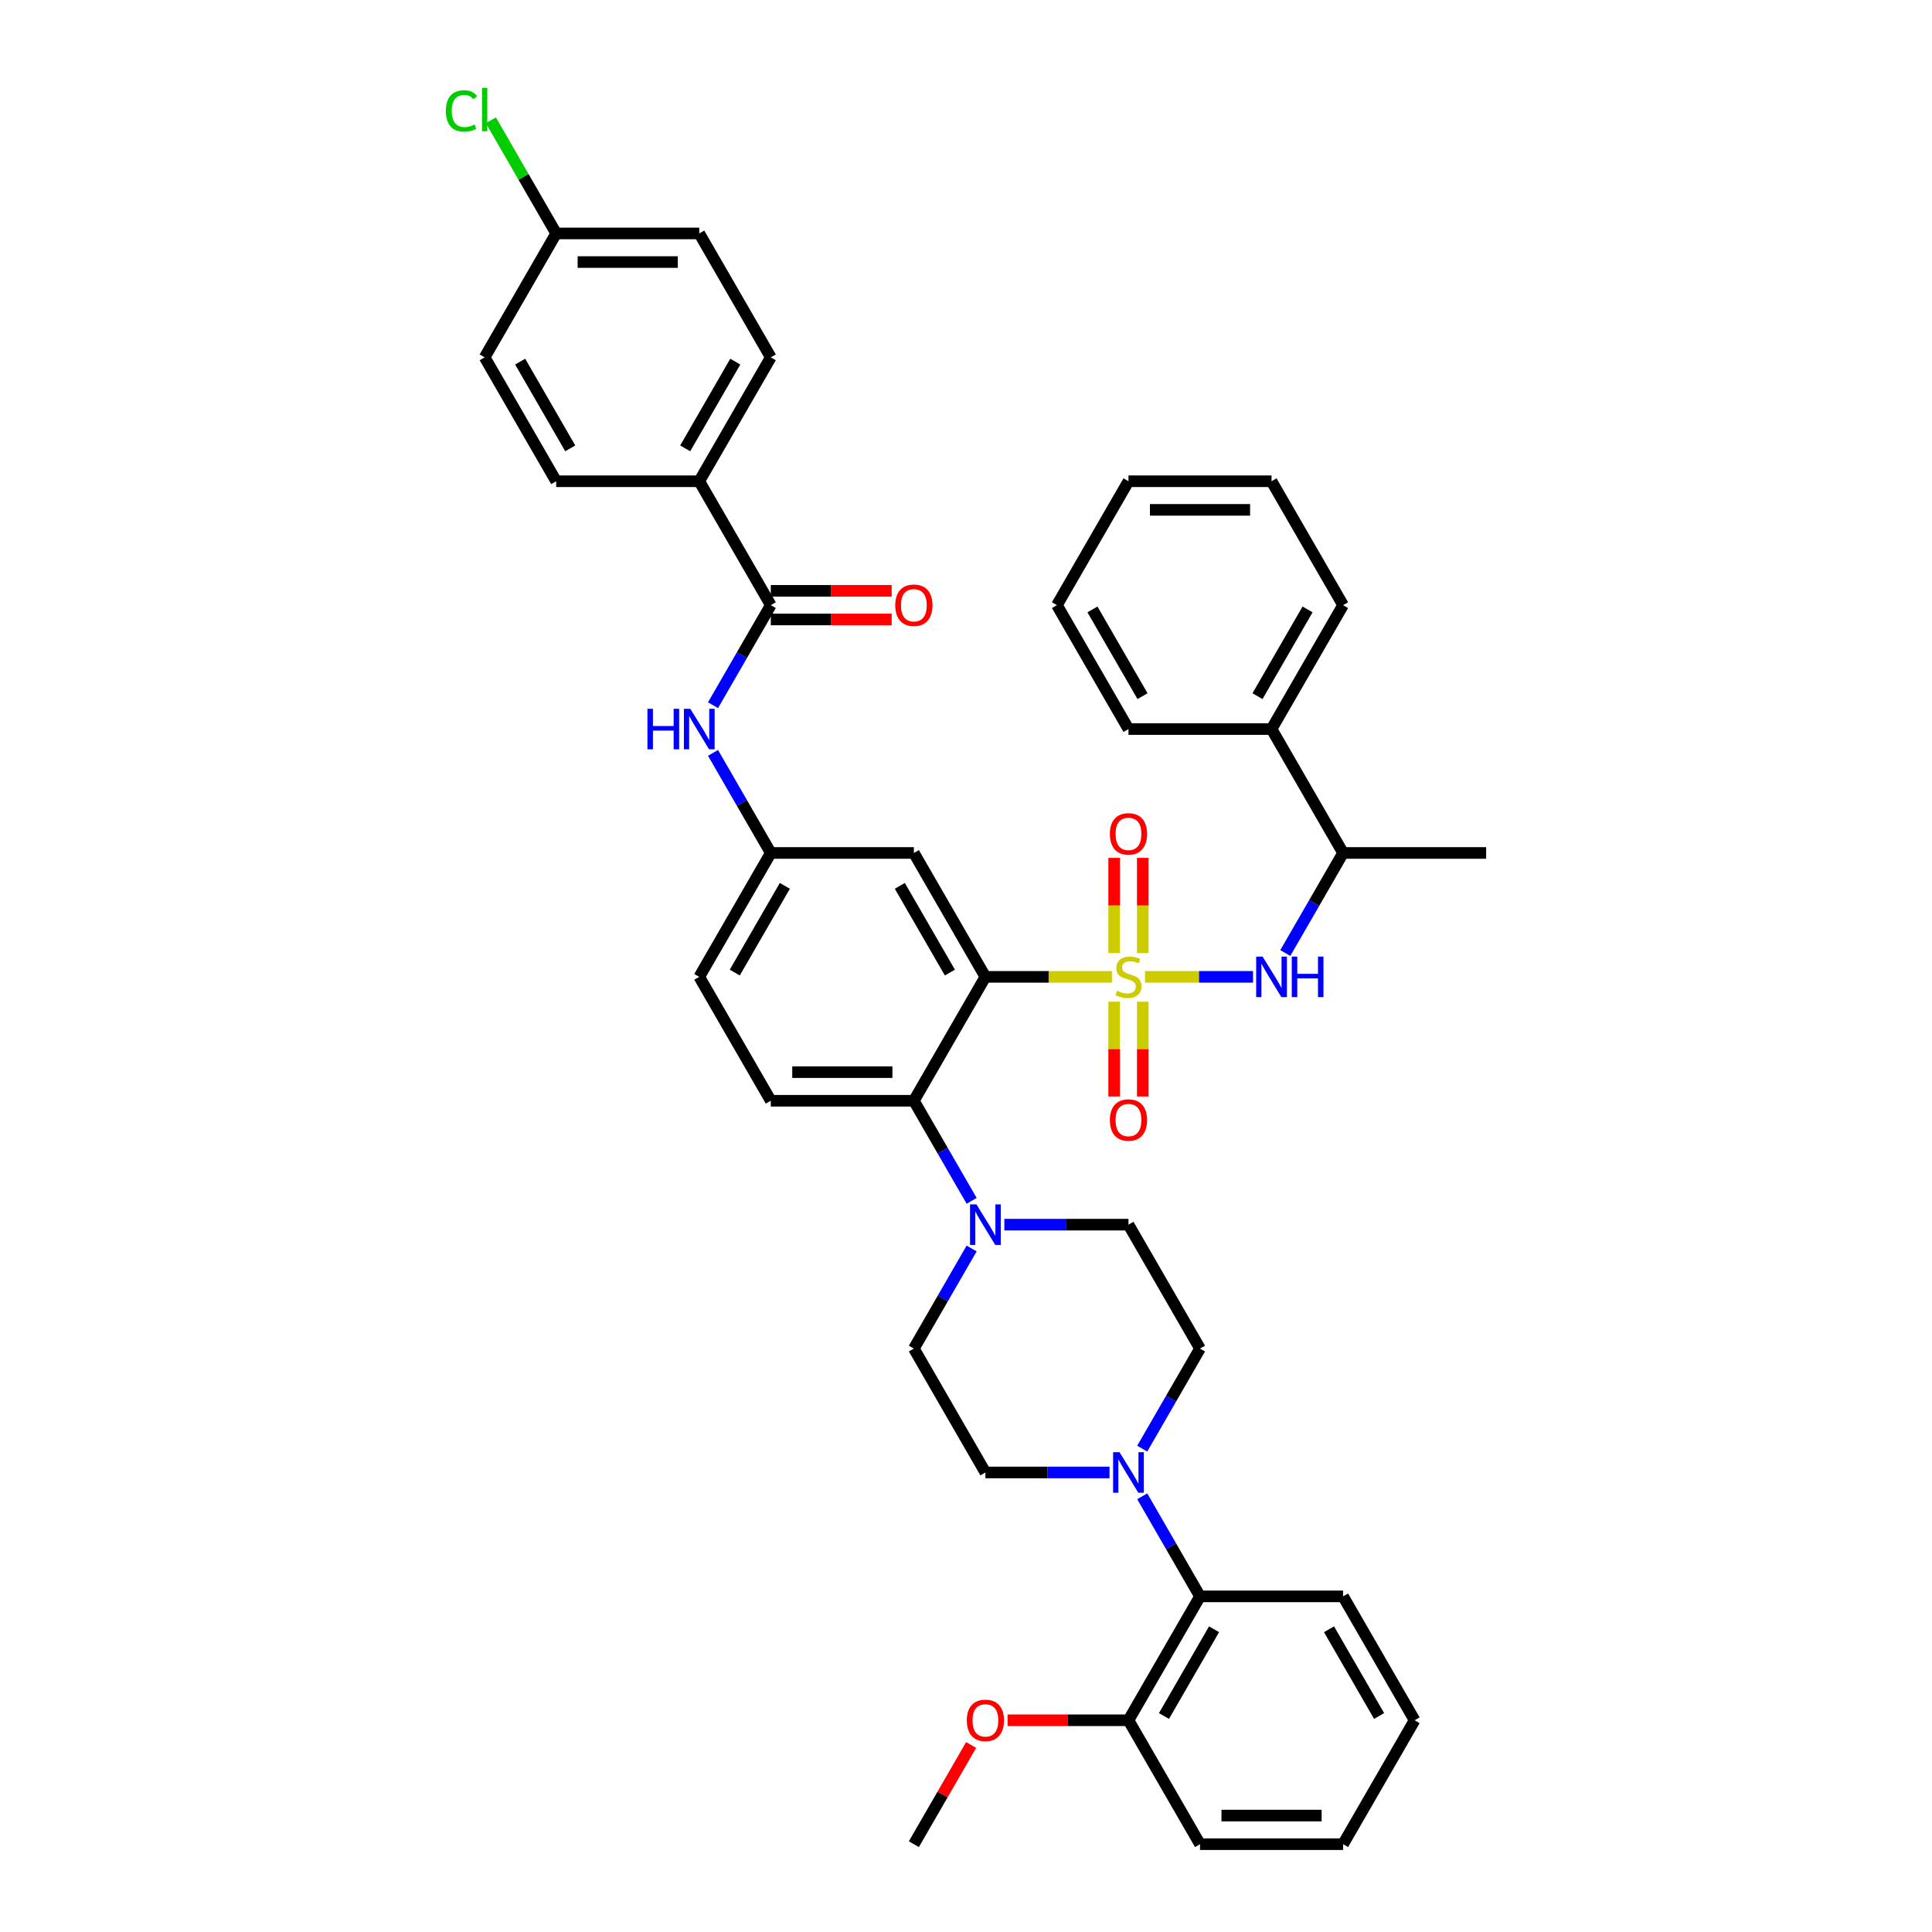 <?xml version='1.0' encoding='iso-8859-1'?>
<svg version='1.1' baseProfile='full'
              xmlns='http://www.w3.org/2000/svg'
                      xmlns:rdkit='http://www.rdkit.org/xml'
                      xmlns:xlink='http://www.w3.org/1999/xlink'
                  xml:space='preserve'
width='1000px' height='1000px' viewBox='0 0 1000 1000'>
<!-- END OF HEADER -->
<rect style='opacity:1.0;fill:#FFFFFF;stroke:none' width='1000' height='1000' x='0' y='0'> </rect>
<path class='bond-0' d='M 361.935,249.092 L 398.962,184.96' style='fill:none;fill-rule:evenodd;stroke:#000000;stroke-width:6px;stroke-linecap:butt;stroke-linejoin:miter;stroke-opacity:1' />
<path class='bond-0' d='M 354.662,232.067 L 380.581,187.175' style='fill:none;fill-rule:evenodd;stroke:#000000;stroke-width:6px;stroke-linecap:butt;stroke-linejoin:miter;stroke-opacity:1' />
<path class='bond-1' d='M 361.935,249.092 L 287.881,249.092' style='fill:none;fill-rule:evenodd;stroke:#000000;stroke-width:6px;stroke-linecap:butt;stroke-linejoin:miter;stroke-opacity:1' />
<path class='bond-2' d='M 361.935,249.092 L 398.962,313.224' style='fill:none;fill-rule:evenodd;stroke:#000000;stroke-width:6px;stroke-linecap:butt;stroke-linejoin:miter;stroke-opacity:1' />
<path class='bond-3' d='M 369.058,389.694 L 384.01,415.591' style='fill:none;fill-rule:evenodd;stroke:#0000FF;stroke-width:6px;stroke-linecap:butt;stroke-linejoin:miter;stroke-opacity:1' />
<path class='bond-3' d='M 384.01,415.591 L 398.962,441.489' style='fill:none;fill-rule:evenodd;stroke:#000000;stroke-width:6px;stroke-linecap:butt;stroke-linejoin:miter;stroke-opacity:1' />
<path class='bond-4' d='M 369.058,365.019 L 384.01,339.122' style='fill:none;fill-rule:evenodd;stroke:#0000FF;stroke-width:6px;stroke-linecap:butt;stroke-linejoin:miter;stroke-opacity:1' />
<path class='bond-4' d='M 384.01,339.122 L 398.962,313.224' style='fill:none;fill-rule:evenodd;stroke:#000000;stroke-width:6px;stroke-linecap:butt;stroke-linejoin:miter;stroke-opacity:1' />
<path class='bond-5' d='M 398.962,320.63 L 430.249,320.63' style='fill:none;fill-rule:evenodd;stroke:#000000;stroke-width:6px;stroke-linecap:butt;stroke-linejoin:miter;stroke-opacity:1' />
<path class='bond-5' d='M 430.249,320.63 L 461.537,320.63' style='fill:none;fill-rule:evenodd;stroke:#FF0000;stroke-width:6px;stroke-linecap:butt;stroke-linejoin:miter;stroke-opacity:1' />
<path class='bond-5' d='M 398.962,305.819 L 430.249,305.819' style='fill:none;fill-rule:evenodd;stroke:#000000;stroke-width:6px;stroke-linecap:butt;stroke-linejoin:miter;stroke-opacity:1' />
<path class='bond-5' d='M 430.249,305.819 L 461.537,305.819' style='fill:none;fill-rule:evenodd;stroke:#FF0000;stroke-width:6px;stroke-linecap:butt;stroke-linejoin:miter;stroke-opacity:1' />
<path class='bond-6' d='M 398.962,184.96 L 361.935,120.828' style='fill:none;fill-rule:evenodd;stroke:#000000;stroke-width:6px;stroke-linecap:butt;stroke-linejoin:miter;stroke-opacity:1' />
<path class='bond-7' d='M 361.935,120.828 L 287.881,120.828' style='fill:none;fill-rule:evenodd;stroke:#000000;stroke-width:6px;stroke-linecap:butt;stroke-linejoin:miter;stroke-opacity:1' />
<path class='bond-7' d='M 350.827,135.639 L 298.989,135.639' style='fill:none;fill-rule:evenodd;stroke:#000000;stroke-width:6px;stroke-linecap:butt;stroke-linejoin:miter;stroke-opacity:1' />
<path class='bond-8' d='M 361.935,505.621 L 398.962,441.489' style='fill:none;fill-rule:evenodd;stroke:#000000;stroke-width:6px;stroke-linecap:butt;stroke-linejoin:miter;stroke-opacity:1' />
<path class='bond-8' d='M 380.315,503.406 L 406.234,458.514' style='fill:none;fill-rule:evenodd;stroke:#000000;stroke-width:6px;stroke-linecap:butt;stroke-linejoin:miter;stroke-opacity:1' />
<path class='bond-9' d='M 361.935,505.621 L 398.962,569.753' style='fill:none;fill-rule:evenodd;stroke:#000000;stroke-width:6px;stroke-linecap:butt;stroke-linejoin:miter;stroke-opacity:1' />
<path class='bond-10' d='M 398.962,441.489 L 473.015,441.489' style='fill:none;fill-rule:evenodd;stroke:#000000;stroke-width:6px;stroke-linecap:butt;stroke-linejoin:miter;stroke-opacity:1' />
<path class='bond-11' d='M 473.015,441.489 L 510.042,505.621' style='fill:none;fill-rule:evenodd;stroke:#000000;stroke-width:6px;stroke-linecap:butt;stroke-linejoin:miter;stroke-opacity:1' />
<path class='bond-11' d='M 465.743,458.514 L 491.661,503.406' style='fill:none;fill-rule:evenodd;stroke:#000000;stroke-width:6px;stroke-linecap:butt;stroke-linejoin:miter;stroke-opacity:1' />
<path class='bond-12' d='M 510.042,505.621 L 473.015,569.753' style='fill:none;fill-rule:evenodd;stroke:#000000;stroke-width:6px;stroke-linecap:butt;stroke-linejoin:miter;stroke-opacity:1' />
<path class='bond-13' d='M 510.042,505.621 L 542.781,505.621' style='fill:none;fill-rule:evenodd;stroke:#000000;stroke-width:6px;stroke-linecap:butt;stroke-linejoin:miter;stroke-opacity:1' />
<path class='bond-13' d='M 542.781,505.621 L 575.52,505.621' style='fill:none;fill-rule:evenodd;stroke:#CCCC00;stroke-width:6px;stroke-linecap:butt;stroke-linejoin:miter;stroke-opacity:1' />
<path class='bond-14' d='M 473.015,569.753 L 398.962,569.753' style='fill:none;fill-rule:evenodd;stroke:#000000;stroke-width:6px;stroke-linecap:butt;stroke-linejoin:miter;stroke-opacity:1' />
<path class='bond-14' d='M 461.907,554.942 L 410.07,554.942' style='fill:none;fill-rule:evenodd;stroke:#000000;stroke-width:6px;stroke-linecap:butt;stroke-linejoin:miter;stroke-opacity:1' />
<path class='bond-15' d='M 473.015,569.753 L 487.967,595.65' style='fill:none;fill-rule:evenodd;stroke:#000000;stroke-width:6px;stroke-linecap:butt;stroke-linejoin:miter;stroke-opacity:1' />
<path class='bond-15' d='M 487.967,595.65 L 502.919,621.548' style='fill:none;fill-rule:evenodd;stroke:#0000FF;stroke-width:6px;stroke-linecap:butt;stroke-linejoin:miter;stroke-opacity:1' />
<path class='bond-16' d='M 502.919,646.222 L 487.967,672.12' style='fill:none;fill-rule:evenodd;stroke:#0000FF;stroke-width:6px;stroke-linecap:butt;stroke-linejoin:miter;stroke-opacity:1' />
<path class='bond-16' d='M 487.967,672.12 L 473.015,698.017' style='fill:none;fill-rule:evenodd;stroke:#000000;stroke-width:6px;stroke-linecap:butt;stroke-linejoin:miter;stroke-opacity:1' />
<path class='bond-17' d='M 519.846,633.885 L 551.971,633.885' style='fill:none;fill-rule:evenodd;stroke:#0000FF;stroke-width:6px;stroke-linecap:butt;stroke-linejoin:miter;stroke-opacity:1' />
<path class='bond-17' d='M 551.971,633.885 L 584.095,633.885' style='fill:none;fill-rule:evenodd;stroke:#000000;stroke-width:6px;stroke-linecap:butt;stroke-linejoin:miter;stroke-opacity:1' />
<path class='bond-18' d='M 576.69,518.491 L 576.69,543.016' style='fill:none;fill-rule:evenodd;stroke:#CCCC00;stroke-width:6px;stroke-linecap:butt;stroke-linejoin:miter;stroke-opacity:1' />
<path class='bond-18' d='M 576.69,543.016 L 576.69,567.54' style='fill:none;fill-rule:evenodd;stroke:#FF0000;stroke-width:6px;stroke-linecap:butt;stroke-linejoin:miter;stroke-opacity:1' />
<path class='bond-18' d='M 591.5,518.491 L 591.5,543.016' style='fill:none;fill-rule:evenodd;stroke:#CCCC00;stroke-width:6px;stroke-linecap:butt;stroke-linejoin:miter;stroke-opacity:1' />
<path class='bond-18' d='M 591.5,543.016 L 591.5,567.54' style='fill:none;fill-rule:evenodd;stroke:#FF0000;stroke-width:6px;stroke-linecap:butt;stroke-linejoin:miter;stroke-opacity:1' />
<path class='bond-19' d='M 591.5,493.313 L 591.5,468.677' style='fill:none;fill-rule:evenodd;stroke:#CCCC00;stroke-width:6px;stroke-linecap:butt;stroke-linejoin:miter;stroke-opacity:1' />
<path class='bond-19' d='M 591.5,468.677 L 591.5,444.041' style='fill:none;fill-rule:evenodd;stroke:#FF0000;stroke-width:6px;stroke-linecap:butt;stroke-linejoin:miter;stroke-opacity:1' />
<path class='bond-19' d='M 576.69,493.313 L 576.69,468.677' style='fill:none;fill-rule:evenodd;stroke:#CCCC00;stroke-width:6px;stroke-linecap:butt;stroke-linejoin:miter;stroke-opacity:1' />
<path class='bond-19' d='M 576.69,468.677 L 576.69,444.041' style='fill:none;fill-rule:evenodd;stroke:#FF0000;stroke-width:6px;stroke-linecap:butt;stroke-linejoin:miter;stroke-opacity:1' />
<path class='bond-20' d='M 592.67,505.621 L 620.614,505.621' style='fill:none;fill-rule:evenodd;stroke:#CCCC00;stroke-width:6px;stroke-linecap:butt;stroke-linejoin:miter;stroke-opacity:1' />
<path class='bond-20' d='M 620.614,505.621 L 648.558,505.621' style='fill:none;fill-rule:evenodd;stroke:#0000FF;stroke-width:6px;stroke-linecap:butt;stroke-linejoin:miter;stroke-opacity:1' />
<path class='bond-21' d='M 591.218,774.486 L 606.17,800.384' style='fill:none;fill-rule:evenodd;stroke:#0000FF;stroke-width:6px;stroke-linecap:butt;stroke-linejoin:miter;stroke-opacity:1' />
<path class='bond-21' d='M 606.17,800.384 L 621.122,826.281' style='fill:none;fill-rule:evenodd;stroke:#000000;stroke-width:6px;stroke-linecap:butt;stroke-linejoin:miter;stroke-opacity:1' />
<path class='bond-22' d='M 591.218,749.812 L 606.17,723.914' style='fill:none;fill-rule:evenodd;stroke:#0000FF;stroke-width:6px;stroke-linecap:butt;stroke-linejoin:miter;stroke-opacity:1' />
<path class='bond-22' d='M 606.17,723.914 L 621.122,698.017' style='fill:none;fill-rule:evenodd;stroke:#000000;stroke-width:6px;stroke-linecap:butt;stroke-linejoin:miter;stroke-opacity:1' />
<path class='bond-23' d='M 574.29,762.149 L 542.166,762.149' style='fill:none;fill-rule:evenodd;stroke:#0000FF;stroke-width:6px;stroke-linecap:butt;stroke-linejoin:miter;stroke-opacity:1' />
<path class='bond-23' d='M 542.166,762.149 L 510.042,762.149' style='fill:none;fill-rule:evenodd;stroke:#000000;stroke-width:6px;stroke-linecap:butt;stroke-linejoin:miter;stroke-opacity:1' />
<path class='bond-24' d='M 621.122,826.281 L 584.095,890.413' style='fill:none;fill-rule:evenodd;stroke:#000000;stroke-width:6px;stroke-linecap:butt;stroke-linejoin:miter;stroke-opacity:1' />
<path class='bond-24' d='M 628.394,843.306 L 602.475,888.199' style='fill:none;fill-rule:evenodd;stroke:#000000;stroke-width:6px;stroke-linecap:butt;stroke-linejoin:miter;stroke-opacity:1' />
<path class='bond-25' d='M 621.122,826.281 L 695.175,826.281' style='fill:none;fill-rule:evenodd;stroke:#000000;stroke-width:6px;stroke-linecap:butt;stroke-linejoin:miter;stroke-opacity:1' />
<path class='bond-26' d='M 665.271,493.283 L 680.223,467.386' style='fill:none;fill-rule:evenodd;stroke:#0000FF;stroke-width:6px;stroke-linecap:butt;stroke-linejoin:miter;stroke-opacity:1' />
<path class='bond-26' d='M 680.223,467.386 L 695.175,441.489' style='fill:none;fill-rule:evenodd;stroke:#000000;stroke-width:6px;stroke-linecap:butt;stroke-linejoin:miter;stroke-opacity:1' />
<path class='bond-27' d='M 658.148,377.356 L 695.175,441.489' style='fill:none;fill-rule:evenodd;stroke:#000000;stroke-width:6px;stroke-linecap:butt;stroke-linejoin:miter;stroke-opacity:1' />
<path class='bond-28' d='M 658.148,377.356 L 695.175,313.224' style='fill:none;fill-rule:evenodd;stroke:#000000;stroke-width:6px;stroke-linecap:butt;stroke-linejoin:miter;stroke-opacity:1' />
<path class='bond-28' d='M 650.876,360.331 L 676.795,315.439' style='fill:none;fill-rule:evenodd;stroke:#000000;stroke-width:6px;stroke-linecap:butt;stroke-linejoin:miter;stroke-opacity:1' />
<path class='bond-29' d='M 658.148,377.356 L 584.095,377.356' style='fill:none;fill-rule:evenodd;stroke:#000000;stroke-width:6px;stroke-linecap:butt;stroke-linejoin:miter;stroke-opacity:1' />
<path class='bond-30' d='M 695.175,441.489 L 769.228,441.489' style='fill:none;fill-rule:evenodd;stroke:#000000;stroke-width:6px;stroke-linecap:butt;stroke-linejoin:miter;stroke-opacity:1' />
<path class='bond-31' d='M 695.175,313.224 L 658.148,249.092' style='fill:none;fill-rule:evenodd;stroke:#000000;stroke-width:6px;stroke-linecap:butt;stroke-linejoin:miter;stroke-opacity:1' />
<path class='bond-32' d='M 584.095,377.356 L 547.068,313.224' style='fill:none;fill-rule:evenodd;stroke:#000000;stroke-width:6px;stroke-linecap:butt;stroke-linejoin:miter;stroke-opacity:1' />
<path class='bond-32' d='M 591.367,360.331 L 565.449,315.439' style='fill:none;fill-rule:evenodd;stroke:#000000;stroke-width:6px;stroke-linecap:butt;stroke-linejoin:miter;stroke-opacity:1' />
<path class='bond-33' d='M 547.068,313.224 L 584.095,249.092' style='fill:none;fill-rule:evenodd;stroke:#000000;stroke-width:6px;stroke-linecap:butt;stroke-linejoin:miter;stroke-opacity:1' />
<path class='bond-34' d='M 658.148,249.092 L 584.095,249.092' style='fill:none;fill-rule:evenodd;stroke:#000000;stroke-width:6px;stroke-linecap:butt;stroke-linejoin:miter;stroke-opacity:1' />
<path class='bond-34' d='M 647.04,263.903 L 595.203,263.903' style='fill:none;fill-rule:evenodd;stroke:#000000;stroke-width:6px;stroke-linecap:butt;stroke-linejoin:miter;stroke-opacity:1' />
<path class='bond-35' d='M 584.095,890.413 L 552.807,890.413' style='fill:none;fill-rule:evenodd;stroke:#000000;stroke-width:6px;stroke-linecap:butt;stroke-linejoin:miter;stroke-opacity:1' />
<path class='bond-35' d='M 552.807,890.413 L 521.52,890.413' style='fill:none;fill-rule:evenodd;stroke:#FF0000;stroke-width:6px;stroke-linecap:butt;stroke-linejoin:miter;stroke-opacity:1' />
<path class='bond-36' d='M 584.095,890.413 L 621.122,954.545' style='fill:none;fill-rule:evenodd;stroke:#000000;stroke-width:6px;stroke-linecap:butt;stroke-linejoin:miter;stroke-opacity:1' />
<path class='bond-37' d='M 502.662,903.195 L 487.839,928.87' style='fill:none;fill-rule:evenodd;stroke:#FF0000;stroke-width:6px;stroke-linecap:butt;stroke-linejoin:miter;stroke-opacity:1' />
<path class='bond-37' d='M 487.839,928.87 L 473.015,954.545' style='fill:none;fill-rule:evenodd;stroke:#000000;stroke-width:6px;stroke-linecap:butt;stroke-linejoin:miter;stroke-opacity:1' />
<path class='bond-38' d='M 621.122,698.017 L 584.095,633.885' style='fill:none;fill-rule:evenodd;stroke:#000000;stroke-width:6px;stroke-linecap:butt;stroke-linejoin:miter;stroke-opacity:1' />
<path class='bond-39' d='M 510.042,762.149 L 473.015,698.017' style='fill:none;fill-rule:evenodd;stroke:#000000;stroke-width:6px;stroke-linecap:butt;stroke-linejoin:miter;stroke-opacity:1' />
<path class='bond-40' d='M 695.175,826.281 L 732.202,890.413' style='fill:none;fill-rule:evenodd;stroke:#000000;stroke-width:6px;stroke-linecap:butt;stroke-linejoin:miter;stroke-opacity:1' />
<path class='bond-40' d='M 687.903,843.306 L 713.821,888.199' style='fill:none;fill-rule:evenodd;stroke:#000000;stroke-width:6px;stroke-linecap:butt;stroke-linejoin:miter;stroke-opacity:1' />
<path class='bond-41' d='M 621.122,954.545 L 695.175,954.545' style='fill:none;fill-rule:evenodd;stroke:#000000;stroke-width:6px;stroke-linecap:butt;stroke-linejoin:miter;stroke-opacity:1' />
<path class='bond-41' d='M 632.23,939.735 L 684.067,939.735' style='fill:none;fill-rule:evenodd;stroke:#000000;stroke-width:6px;stroke-linecap:butt;stroke-linejoin:miter;stroke-opacity:1' />
<path class='bond-42' d='M 732.202,890.413 L 695.175,954.545' style='fill:none;fill-rule:evenodd;stroke:#000000;stroke-width:6px;stroke-linecap:butt;stroke-linejoin:miter;stroke-opacity:1' />
<path class='bond-43' d='M 287.881,120.828 L 250.855,184.96' style='fill:none;fill-rule:evenodd;stroke:#000000;stroke-width:6px;stroke-linecap:butt;stroke-linejoin:miter;stroke-opacity:1' />
<path class='bond-44' d='M 287.881,120.828 L 270.975,91.545' style='fill:none;fill-rule:evenodd;stroke:#000000;stroke-width:6px;stroke-linecap:butt;stroke-linejoin:miter;stroke-opacity:1' />
<path class='bond-44' d='M 270.975,91.545 L 254.069,62.263' style='fill:none;fill-rule:evenodd;stroke:#00CC00;stroke-width:6px;stroke-linecap:butt;stroke-linejoin:miter;stroke-opacity:1' />
<path class='bond-45' d='M 250.855,184.96 L 287.881,249.092' style='fill:none;fill-rule:evenodd;stroke:#000000;stroke-width:6px;stroke-linecap:butt;stroke-linejoin:miter;stroke-opacity:1' />
<path class='bond-45' d='M 269.235,187.175 L 295.154,232.067' style='fill:none;fill-rule:evenodd;stroke:#000000;stroke-width:6px;stroke-linecap:butt;stroke-linejoin:miter;stroke-opacity:1' />
<path  class='atom-1' d='M 335.113 366.87
L 337.956 366.87
L 337.956 375.786
L 348.679 375.786
L 348.679 366.87
L 351.523 366.87
L 351.523 387.842
L 348.679 387.842
L 348.679 378.156
L 337.956 378.156
L 337.956 387.842
L 335.113 387.842
L 335.113 366.87
' fill='#0000FF'/>
<path  class='atom-1' d='M 357.299 366.87
L 364.171 377.978
Q 364.853 379.074, 365.949 381.059
Q 367.045 383.044, 367.104 383.162
L 367.104 366.87
L 369.888 366.87
L 369.888 387.842
L 367.015 387.842
L 359.639 375.698
Q 358.78 374.276, 357.862 372.647
Q 356.973 371.017, 356.707 370.514
L 356.707 387.842
L 353.982 387.842
L 353.982 366.87
L 357.299 366.87
' fill='#0000FF'/>
<path  class='atom-3' d='M 463.388 313.284
Q 463.388 308.248, 465.876 305.434
Q 468.364 302.62, 473.015 302.62
Q 477.665 302.62, 480.154 305.434
Q 482.642 308.248, 482.642 313.284
Q 482.642 318.378, 480.124 321.281
Q 477.606 324.155, 473.015 324.155
Q 468.394 324.155, 465.876 321.281
Q 463.388 318.408, 463.388 313.284
M 473.015 321.785
Q 476.214 321.785, 477.932 319.652
Q 479.68 317.49, 479.68 313.284
Q 479.68 309.166, 477.932 307.093
Q 476.214 304.99, 473.015 304.99
Q 469.816 304.99, 468.068 307.063
Q 466.35 309.137, 466.35 313.284
Q 466.35 317.519, 468.068 319.652
Q 469.816 321.785, 473.015 321.785
' fill='#FF0000'/>
<path  class='atom-12' d='M 505.406 623.399
L 512.278 634.507
Q 512.959 635.603, 514.055 637.588
Q 515.151 639.572, 515.211 639.691
L 515.211 623.399
L 517.995 623.399
L 517.995 644.371
L 515.122 644.371
L 507.746 632.226
Q 506.887 630.804, 505.969 629.175
Q 505.08 627.546, 504.813 627.042
L 504.813 644.371
L 502.088 644.371
L 502.088 623.399
L 505.406 623.399
' fill='#0000FF'/>
<path  class='atom-13' d='M 578.171 512.819
Q 578.408 512.908, 579.385 513.322
Q 580.363 513.737, 581.429 514.003
Q 582.525 514.24, 583.591 514.24
Q 585.576 514.24, 586.731 513.293
Q 587.887 512.315, 587.887 510.627
Q 587.887 509.471, 587.294 508.761
Q 586.731 508.05, 585.843 507.665
Q 584.954 507.279, 583.473 506.835
Q 581.607 506.272, 580.481 505.739
Q 579.385 505.206, 578.585 504.08
Q 577.815 502.955, 577.815 501.059
Q 577.815 498.423, 579.593 496.793
Q 581.399 495.164, 584.954 495.164
Q 587.383 495.164, 590.138 496.32
L 589.456 498.6
Q 586.939 497.564, 585.043 497.564
Q 582.999 497.564, 581.873 498.423
Q 580.748 499.252, 580.777 500.704
Q 580.777 501.829, 581.34 502.51
Q 581.933 503.192, 582.762 503.577
Q 583.621 503.962, 585.043 504.406
Q 586.939 504.999, 588.064 505.591
Q 589.19 506.183, 589.99 507.398
Q 590.819 508.583, 590.819 510.627
Q 590.819 513.53, 588.864 515.099
Q 586.939 516.64, 583.71 516.64
Q 581.844 516.64, 580.422 516.225
Q 579.03 515.84, 577.371 515.159
L 578.171 512.819
' fill='#CCCC00'/>
<path  class='atom-14' d='M 574.468 579.733
Q 574.468 574.698, 576.956 571.884
Q 579.444 569.07, 584.095 569.07
Q 588.746 569.07, 591.234 571.884
Q 593.722 574.698, 593.722 579.733
Q 593.722 584.828, 591.204 587.731
Q 588.686 590.604, 584.095 590.604
Q 579.474 590.604, 576.956 587.731
Q 574.468 584.858, 574.468 579.733
M 584.095 588.235
Q 587.294 588.235, 589.012 586.102
Q 590.76 583.94, 590.76 579.733
Q 590.76 575.616, 589.012 573.542
Q 587.294 571.439, 584.095 571.439
Q 580.896 571.439, 579.148 573.513
Q 577.43 575.586, 577.43 579.733
Q 577.43 583.969, 579.148 586.102
Q 580.896 588.235, 584.095 588.235
' fill='#FF0000'/>
<path  class='atom-15' d='M 574.468 431.627
Q 574.468 426.591, 576.956 423.777
Q 579.444 420.963, 584.095 420.963
Q 588.746 420.963, 591.234 423.777
Q 593.722 426.591, 593.722 431.627
Q 593.722 436.721, 591.204 439.624
Q 588.686 442.498, 584.095 442.498
Q 579.474 442.498, 576.956 439.624
Q 574.468 436.751, 574.468 431.627
M 584.095 440.128
Q 587.294 440.128, 589.012 437.995
Q 590.76 435.833, 590.76 431.627
Q 590.76 427.509, 589.012 425.436
Q 587.294 423.333, 584.095 423.333
Q 580.896 423.333, 579.148 425.406
Q 577.43 427.48, 577.43 431.627
Q 577.43 435.862, 579.148 437.995
Q 580.896 440.128, 584.095 440.128
' fill='#FF0000'/>
<path  class='atom-16' d='M 579.459 751.663
L 586.331 762.771
Q 587.013 763.867, 588.109 765.852
Q 589.205 767.836, 589.264 767.955
L 589.264 751.663
L 592.048 751.663
L 592.048 772.635
L 589.175 772.635
L 581.799 760.49
Q 580.94 759.068, 580.022 757.439
Q 579.133 755.81, 578.867 755.307
L 578.867 772.635
L 576.142 772.635
L 576.142 751.663
L 579.459 751.663
' fill='#0000FF'/>
<path  class='atom-18' d='M 653.513 495.135
L 660.385 506.243
Q 661.066 507.339, 662.162 509.323
Q 663.258 511.308, 663.317 511.426
L 663.317 495.135
L 666.102 495.135
L 666.102 516.107
L 663.228 516.107
L 655.853 503.962
Q 654.994 502.54, 654.075 500.911
Q 653.187 499.282, 652.92 498.778
L 652.92 516.107
L 650.195 516.107
L 650.195 495.135
L 653.513 495.135
' fill='#0000FF'/>
<path  class='atom-18' d='M 668.62 495.135
L 671.463 495.135
L 671.463 504.051
L 682.186 504.051
L 682.186 495.135
L 685.03 495.135
L 685.03 516.107
L 682.186 516.107
L 682.186 506.42
L 671.463 506.42
L 671.463 516.107
L 668.62 516.107
L 668.62 495.135
' fill='#0000FF'/>
<path  class='atom-28' d='M 500.415 890.473
Q 500.415 885.437, 502.903 882.623
Q 505.391 879.809, 510.042 879.809
Q 514.692 879.809, 517.18 882.623
Q 519.669 885.437, 519.669 890.473
Q 519.669 895.567, 517.151 898.47
Q 514.633 901.344, 510.042 901.344
Q 505.421 901.344, 502.903 898.47
Q 500.415 895.597, 500.415 890.473
M 510.042 898.974
Q 513.241 898.974, 514.959 896.841
Q 516.706 894.679, 516.706 890.473
Q 516.706 886.355, 514.959 884.282
Q 513.241 882.179, 510.042 882.179
Q 506.843 882.179, 505.095 884.252
Q 503.377 886.326, 503.377 890.473
Q 503.377 894.708, 505.095 896.841
Q 506.843 898.974, 510.042 898.974
' fill='#FF0000'/>
<path  class='atom-41' d='M 230.772 57.422
Q 230.772 52.208, 233.2 49.483
Q 235.659 46.728, 240.31 46.728
Q 244.634 46.728, 246.945 49.779
L 244.99 51.379
Q 243.301 49.157, 240.31 49.157
Q 237.14 49.157, 235.452 51.29
Q 233.793 53.393, 233.793 57.422
Q 233.793 61.569, 235.511 63.701
Q 237.259 65.834, 240.635 65.834
Q 242.946 65.834, 245.641 64.442
L 246.471 66.663
Q 245.375 67.374, 243.716 67.789
Q 242.057 68.204, 240.221 68.204
Q 235.659 68.204, 233.2 65.419
Q 230.772 62.635, 230.772 57.422
' fill='#00CC00'/>
<path  class='atom-41' d='M 249.492 45.455
L 252.217 45.455
L 252.217 67.937
L 249.492 67.937
L 249.492 45.455
' fill='#00CC00'/>
</svg>
